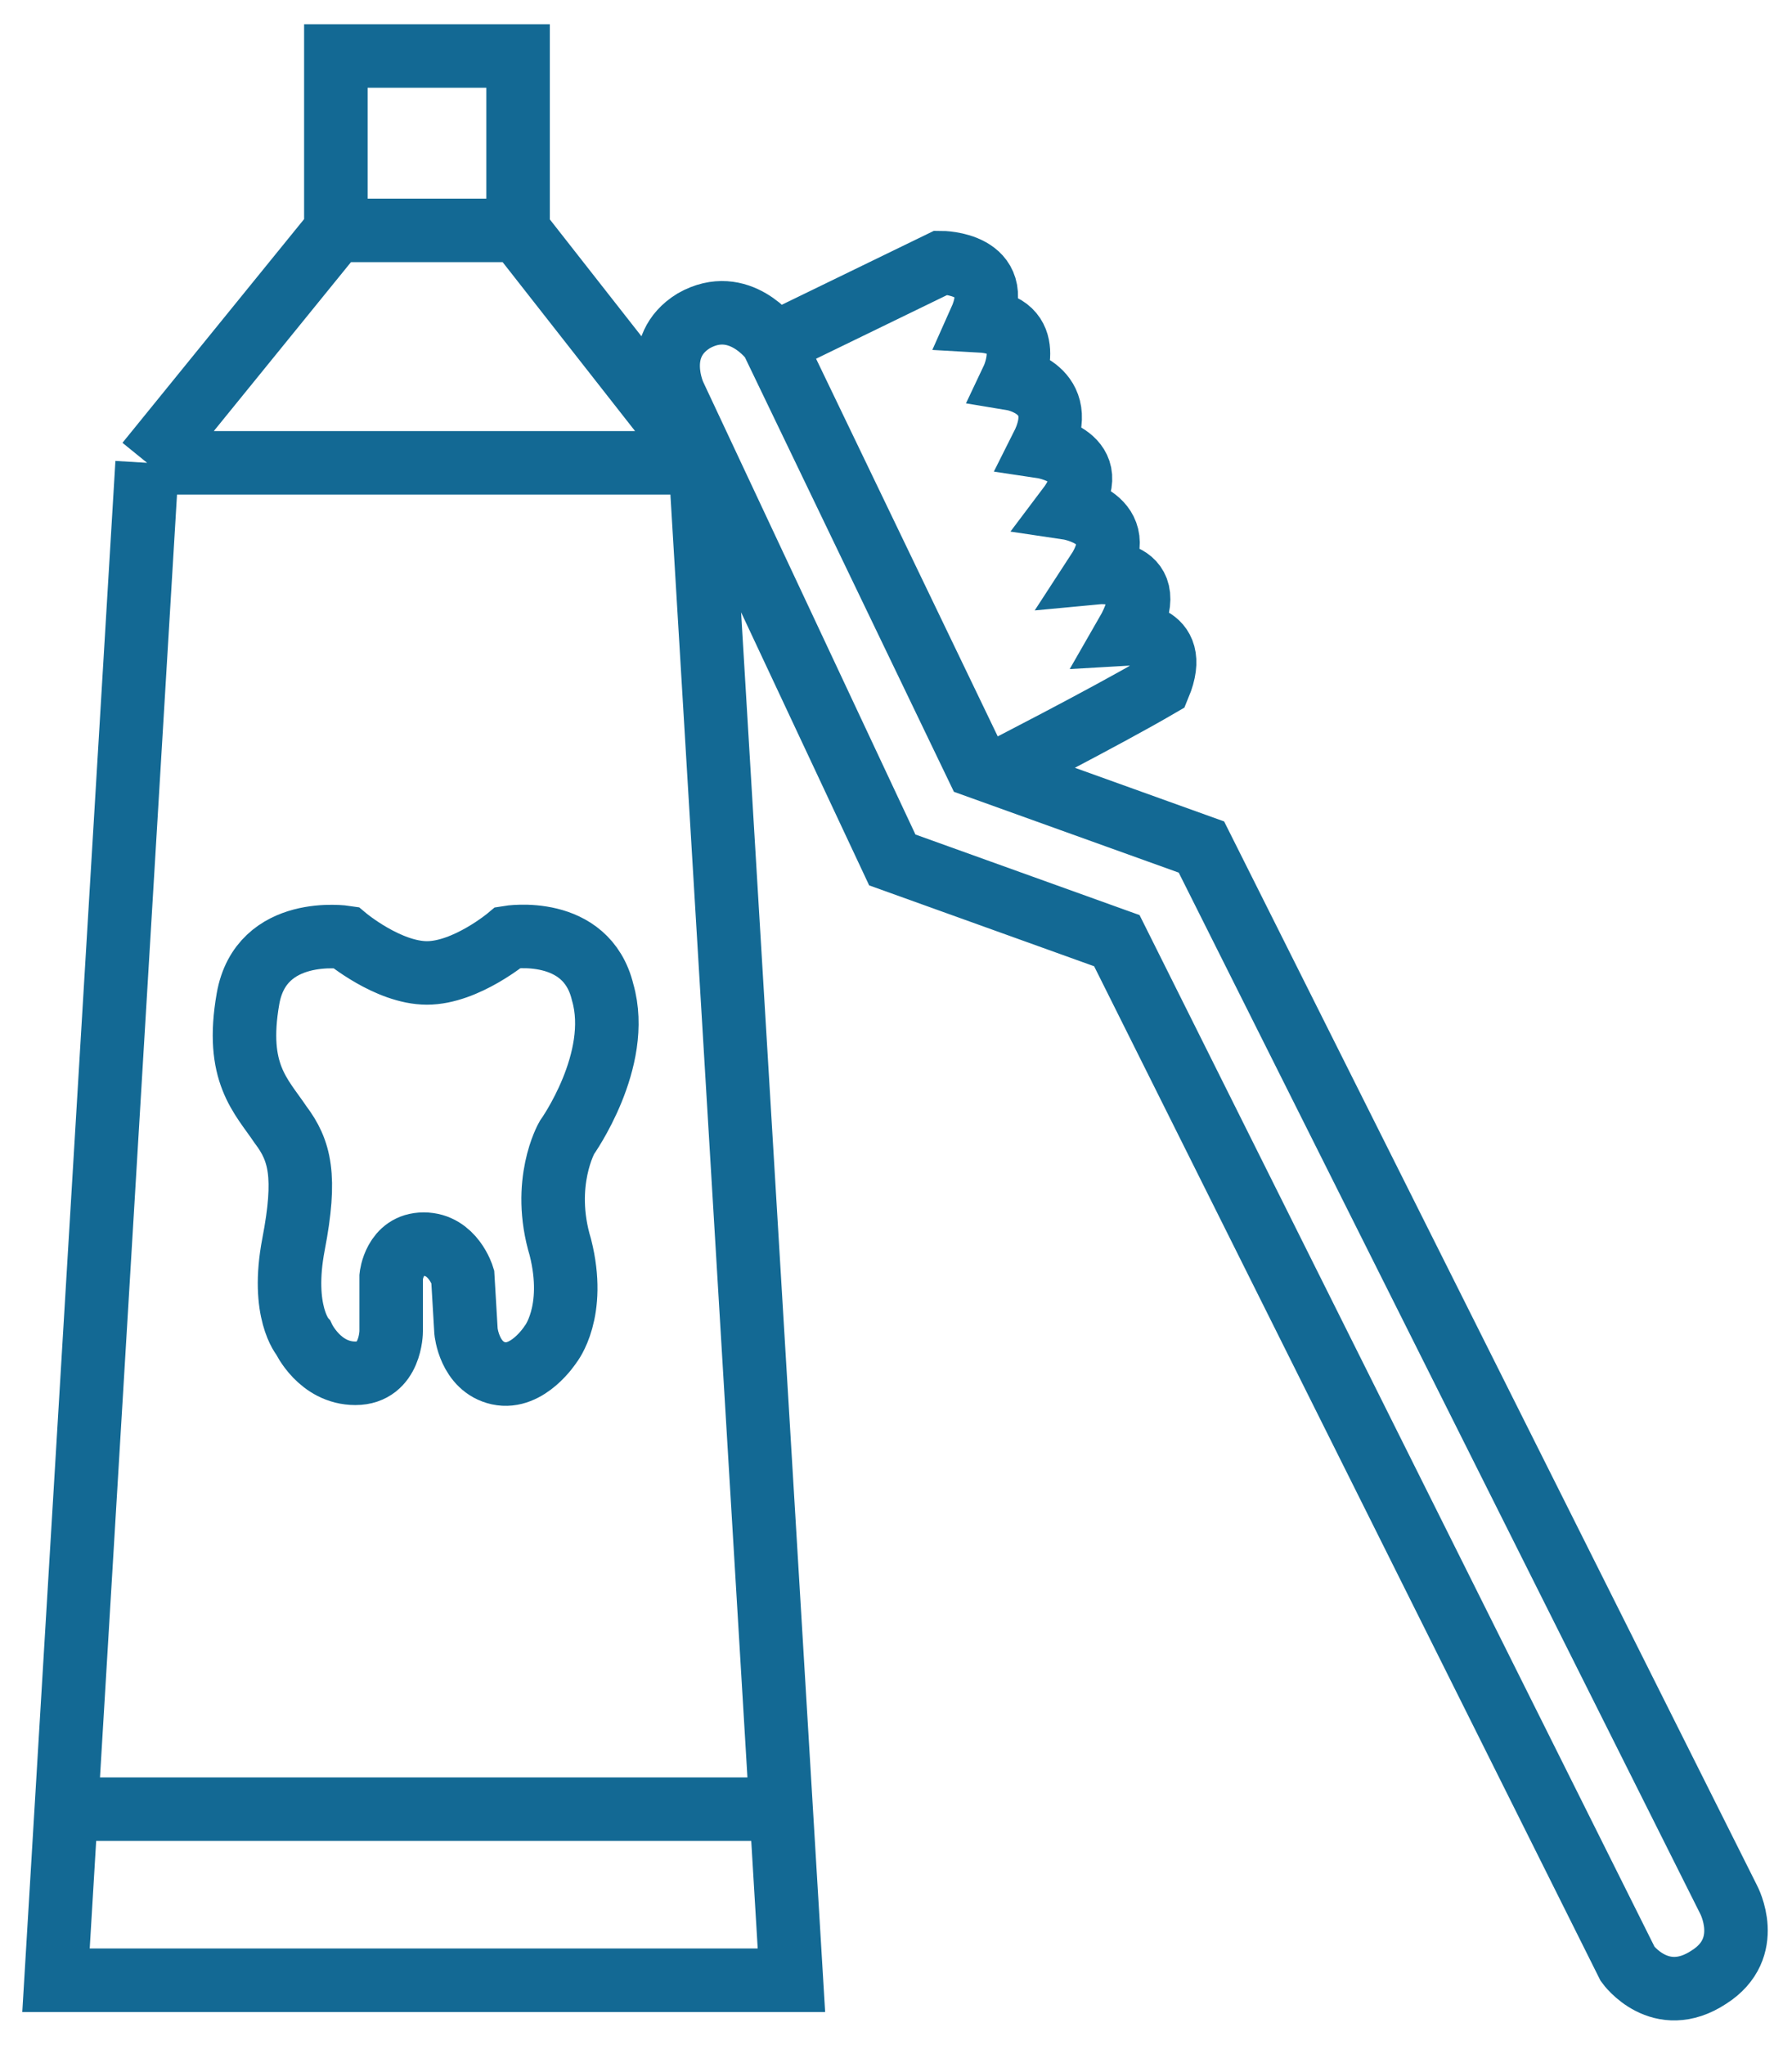 <svg width="64" height="73" viewBox="0 0 64 73" fill="none" xmlns="http://www.w3.org/2000/svg">
<path d="M5.254 16.524L2 70.7H28.265L25.011 16.524M5.254 16.524L11.995 8.225M5.254 16.524H25.011M11.995 8.225V2H18.503V8.225M11.995 8.225H18.503M18.503 8.225L25.011 16.524M2.349 64.591H27.916M27.916 12.144L33.611 9.377C33.611 9.377 35.935 9.377 35.006 11.452C37.097 11.567 36.168 13.527 36.168 13.527C36.168 13.527 38.26 13.873 37.214 15.947C37.214 15.947 39.538 16.293 38.144 18.138C38.144 18.138 40.468 18.483 39.189 20.443C39.189 20.443 41.63 20.212 40.235 22.633C40.235 22.633 42.211 22.518 41.398 24.477C39.422 25.63 35.587 27.59 35.587 27.59M16.527 45.572C16.527 45.572 16.178 44.419 15.133 44.419C14.087 44.419 13.97 45.572 13.97 45.572V47.531C13.97 47.531 13.97 49.03 12.692 49.03C11.414 49.03 10.832 47.762 10.832 47.762C10.832 47.762 10.019 46.84 10.484 44.419C10.949 41.998 10.716 41.076 10.019 40.154C9.322 39.117 8.392 38.31 8.857 35.658C9.322 33.007 12.343 33.468 12.343 33.468C12.343 33.468 13.854 34.736 15.249 34.736C16.643 34.736 18.154 33.468 18.154 33.468C18.154 33.468 20.943 33.007 21.524 35.428C22.222 37.849 20.246 40.615 20.246 40.615C20.246 40.615 19.316 42.229 20.014 44.534C20.595 46.84 19.665 47.992 19.665 47.992C19.665 47.992 18.852 49.26 17.805 49.03C16.76 48.799 16.643 47.531 16.643 47.531L16.527 45.572ZM24.081 14.103C24.081 14.103 23.268 12.374 24.779 11.452C26.406 10.53 27.568 12.144 27.568 12.144L34.889 27.359L42.908 30.241L61.736 67.819C61.736 67.819 62.665 69.547 61.038 70.585C59.295 71.738 58.133 70.124 58.133 70.124L39.887 33.584L31.868 30.702L24.081 14.103Z" stroke="#136994" stroke-width="2.268" stroke-miterlimit="10"/>
</svg>
